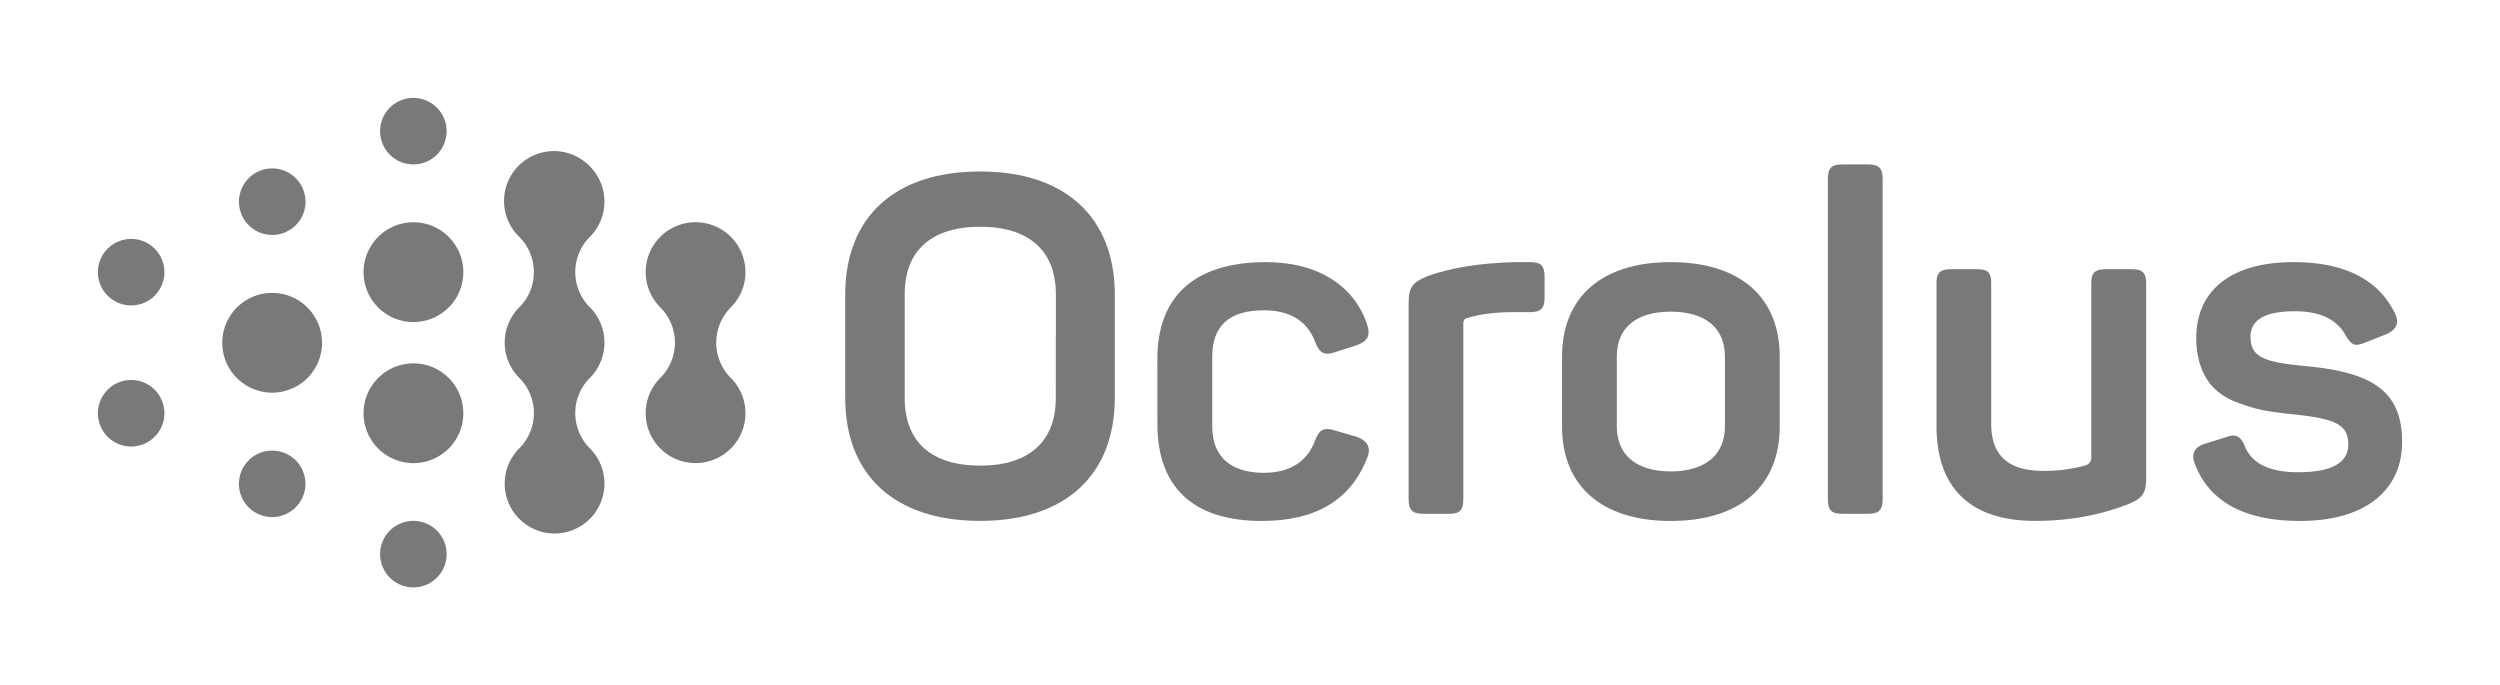 <svg xmlns="http://www.w3.org/2000/svg" xmlns:xlink="http://www.w3.org/1999/xlink" id="Layer_1" data-name="Layer 1" viewBox="0 0 1447.75 396.85">
<path class="cls-1" d="M489.46,170.67c0-44.57,28.17-71.36,78.2-71.36,49.5,0,77.93,26.79,77.93,71.36v59.61c0,44.57-28.43,71.37-77.93,71.37-50,0-78.2-26.8-78.2-71.37Zm122-.27c0-25.16-15.58-39.1-43.75-39.1S523.91,145,523.91,170.4v60.15c0,25.43,15.59,39.1,43.75,39.1s43.75-13.94,43.75-39.1Z " fill="#797979"/>
<path class="cls-1" d="M670.22,207.86c0-35.82,21.06-56.06,62.89-56.06,30.9,0,51.13,14.22,58.52,35.82,2.18,6.84.54,9.85-6,12.31l-12,3.83c-6.56,2.46-9.57.82-12-5.74-4.65-12.31-14.77-18.32-29.81-18.32-20,0-29.8,9-29.8,26.79V247c0,17.23,10.39,26.8,29.8,26.8,15,0,25.16-6.29,29.81-18.87,2.46-6.56,5.47-7.66,12-5.47l12.3,3.56q9.43,3.69,5.75,12.3c-9.57,24.33-29.81,36.37-61,36.37-40.47,0-60.43-20.24-60.43-56.06Z" fill="#797979"/>
<path class="cls-1" d="M886,151.8c6.29,0,8.47,1.92,8.47,8.48v12c0,6.29-2.18,8.48-8.47,8.48h-9.85c-10.12,0-18.86,1.09-26,3.28-1.92.27-2.74,1.37-2.74,3.28V289.07c0,6.29-1.91,8.47-8.2,8.47h-15c-6.29,0-8.48-2.18-8.48-8.47V175.59c0-8.75,1.92-12,10.67-15.58q20.1-7.38,50.86-8.21Z" fill="#797979"/>
<path class="cls-1" d="M904.58,206.49c0-34.18,22.69-54.69,62.89-54.69,40.47,0,63.16,20.51,63.16,54.69V247c0,34.18-22.69,54.69-63.16,54.69-40.2,0-62.89-20.51-62.89-54.69Zm94.33,0c0-16.68-11.48-26-31.44-26s-31.17,9.29-31.17,26V247c0,16.4,11.21,26,31.17,26s31.44-9.58,31.44-26Z" fill="#797979"/>
<path class="cls-1" d="M1090.26,289.07c0,6.29-2.19,8.47-8.48,8.47H1067c-6.57,0-8.48-2.18-8.48-8.47V103.68c0-6.29,1.91-8.47,8.48-8.47h14.76c6.29,0,8.48,2.18,8.48,8.47Z" fill="#797979"/>
<path class="cls-1" d="M1234.36,155.91c6.29,0,8.48,1.91,8.48,8.2V276.76c0,8.75-1.92,11.76-10.67,15.32-16.13,6.28-33.9,9.57-53.59,9.57-38.28,0-57.15-19.69-57.15-55V164.11c0-6.29,2.19-8.2,8.48-8.2h15c6.29,0,8.2,1.91,8.2,8.2v81.48c0,18,9.84,27.07,29.8,27.07a87.61,87.61,0,0,0,25.16-3.28,4.56,4.56,0,0,0,3-4.65V164.11c0-6.29,2.18-8.2,8.48-8.2Z" fill="#797979"/>
<path class="cls-1" d="M1328.16,151.8c29.26,0,48.95,9.85,58.52,29.26,3,5.47,1.36,9.57-4.38,12.31l-12.3,4.92c-6.29,2.46-7.93,1.91-11.49-3.83-5.19-9.57-15-14.22-29.53-14.22-17.23,0-25.7,4.92-25.7,14.77,0,12,8.2,14.76,32,17,37.19,3.56,55.78,13.4,55.78,44,0,27.62-21,45.67-59.06,45.67-32,0-52.5-10.94-61-33.09-2.18-5.74-.27-9.57,5.47-11.48l12.31-3.83c5.47-2.19,8.75-1.1,11.21,5.19,4.1,10.12,14.49,15,30.9,15,19.41,0,29-5.47,29-16.13,0-12-8.48-15-32.81-17.5-12.85-1.37-20.24-2.46-30.9-6.56a38.74,38.74,0,0,1-12.85-7.39c-6.56-5.74-11.48-16.13-11.48-30.07C1271.84,168.76,1291.25,151.8,1328.16,151.8Z" fill="#797979"/>
<path class="cls-2" d="M341.58,96.33a28.89,28.89,0,1,0-40.85,40.85,28.86,28.86,0,0,1,.26,40.53c-.08.08-.18.13-.26.22a29,29,0,0,0,0,40.95c.08.08.18.13.26.21a28.86,28.86,0,0,1-.26,40.53,28.89,28.89,0,1,0,40.85,0,28.87,28.87,0,0,1-.26-40.53c.08-.08.18-.13.26-.21a29,29,0,0,0,0-40.95c-.08-.09-.18-.14-.26-.22a28.87,28.87,0,0,1,.26-40.53A28.89,28.89,0,0,0,341.58,96.33ZM423.23,178a28.89,28.89,0,1,0-40.85,0,28.87,28.87,0,0,1,0,40.85,28.89,28.89,0,1,0,40.85,0A28.89,28.89,0,0,1,423.23,178ZM144,266.58a19.25,19.25,0,1,0,27.23,0A19.25,19.25,0,0,0,144,266.58Zm81.77,40.7a19.26,19.26,0,1,0,27.24,0A19.27,19.27,0,0,0,225.76,307.28ZM253,89.57a19.26,19.26,0,1,0-27.24,0A19.27,19.27,0,0,0,253,89.57Zm-115.82,88.5a28.89,28.89,0,1,0,40.85,0A28.89,28.89,0,0,0,137.18,178.07Zm34.09-47.65a19.26,19.26,0,1,0-27.23,0A19.27,19.27,0,0,0,171.27,130.42ZM62.33,144a19.26,19.26,0,1,0,27.24,0A19.27,19.27,0,0,0,62.33,144Zm0,81.7a19.26,19.26,0,1,0,27.24,0A19.25,19.25,0,0,0,62.33,225.69ZM219,218.88a28.89,28.89,0,1,0,40.85,0A28.89,28.89,0,0,0,219,218.88Zm0-81.7a28.89,28.89,0,1,0,40.85,0A28.89,28.89,0,0,0,219,137.18Z" fill="#797979" /></svg>